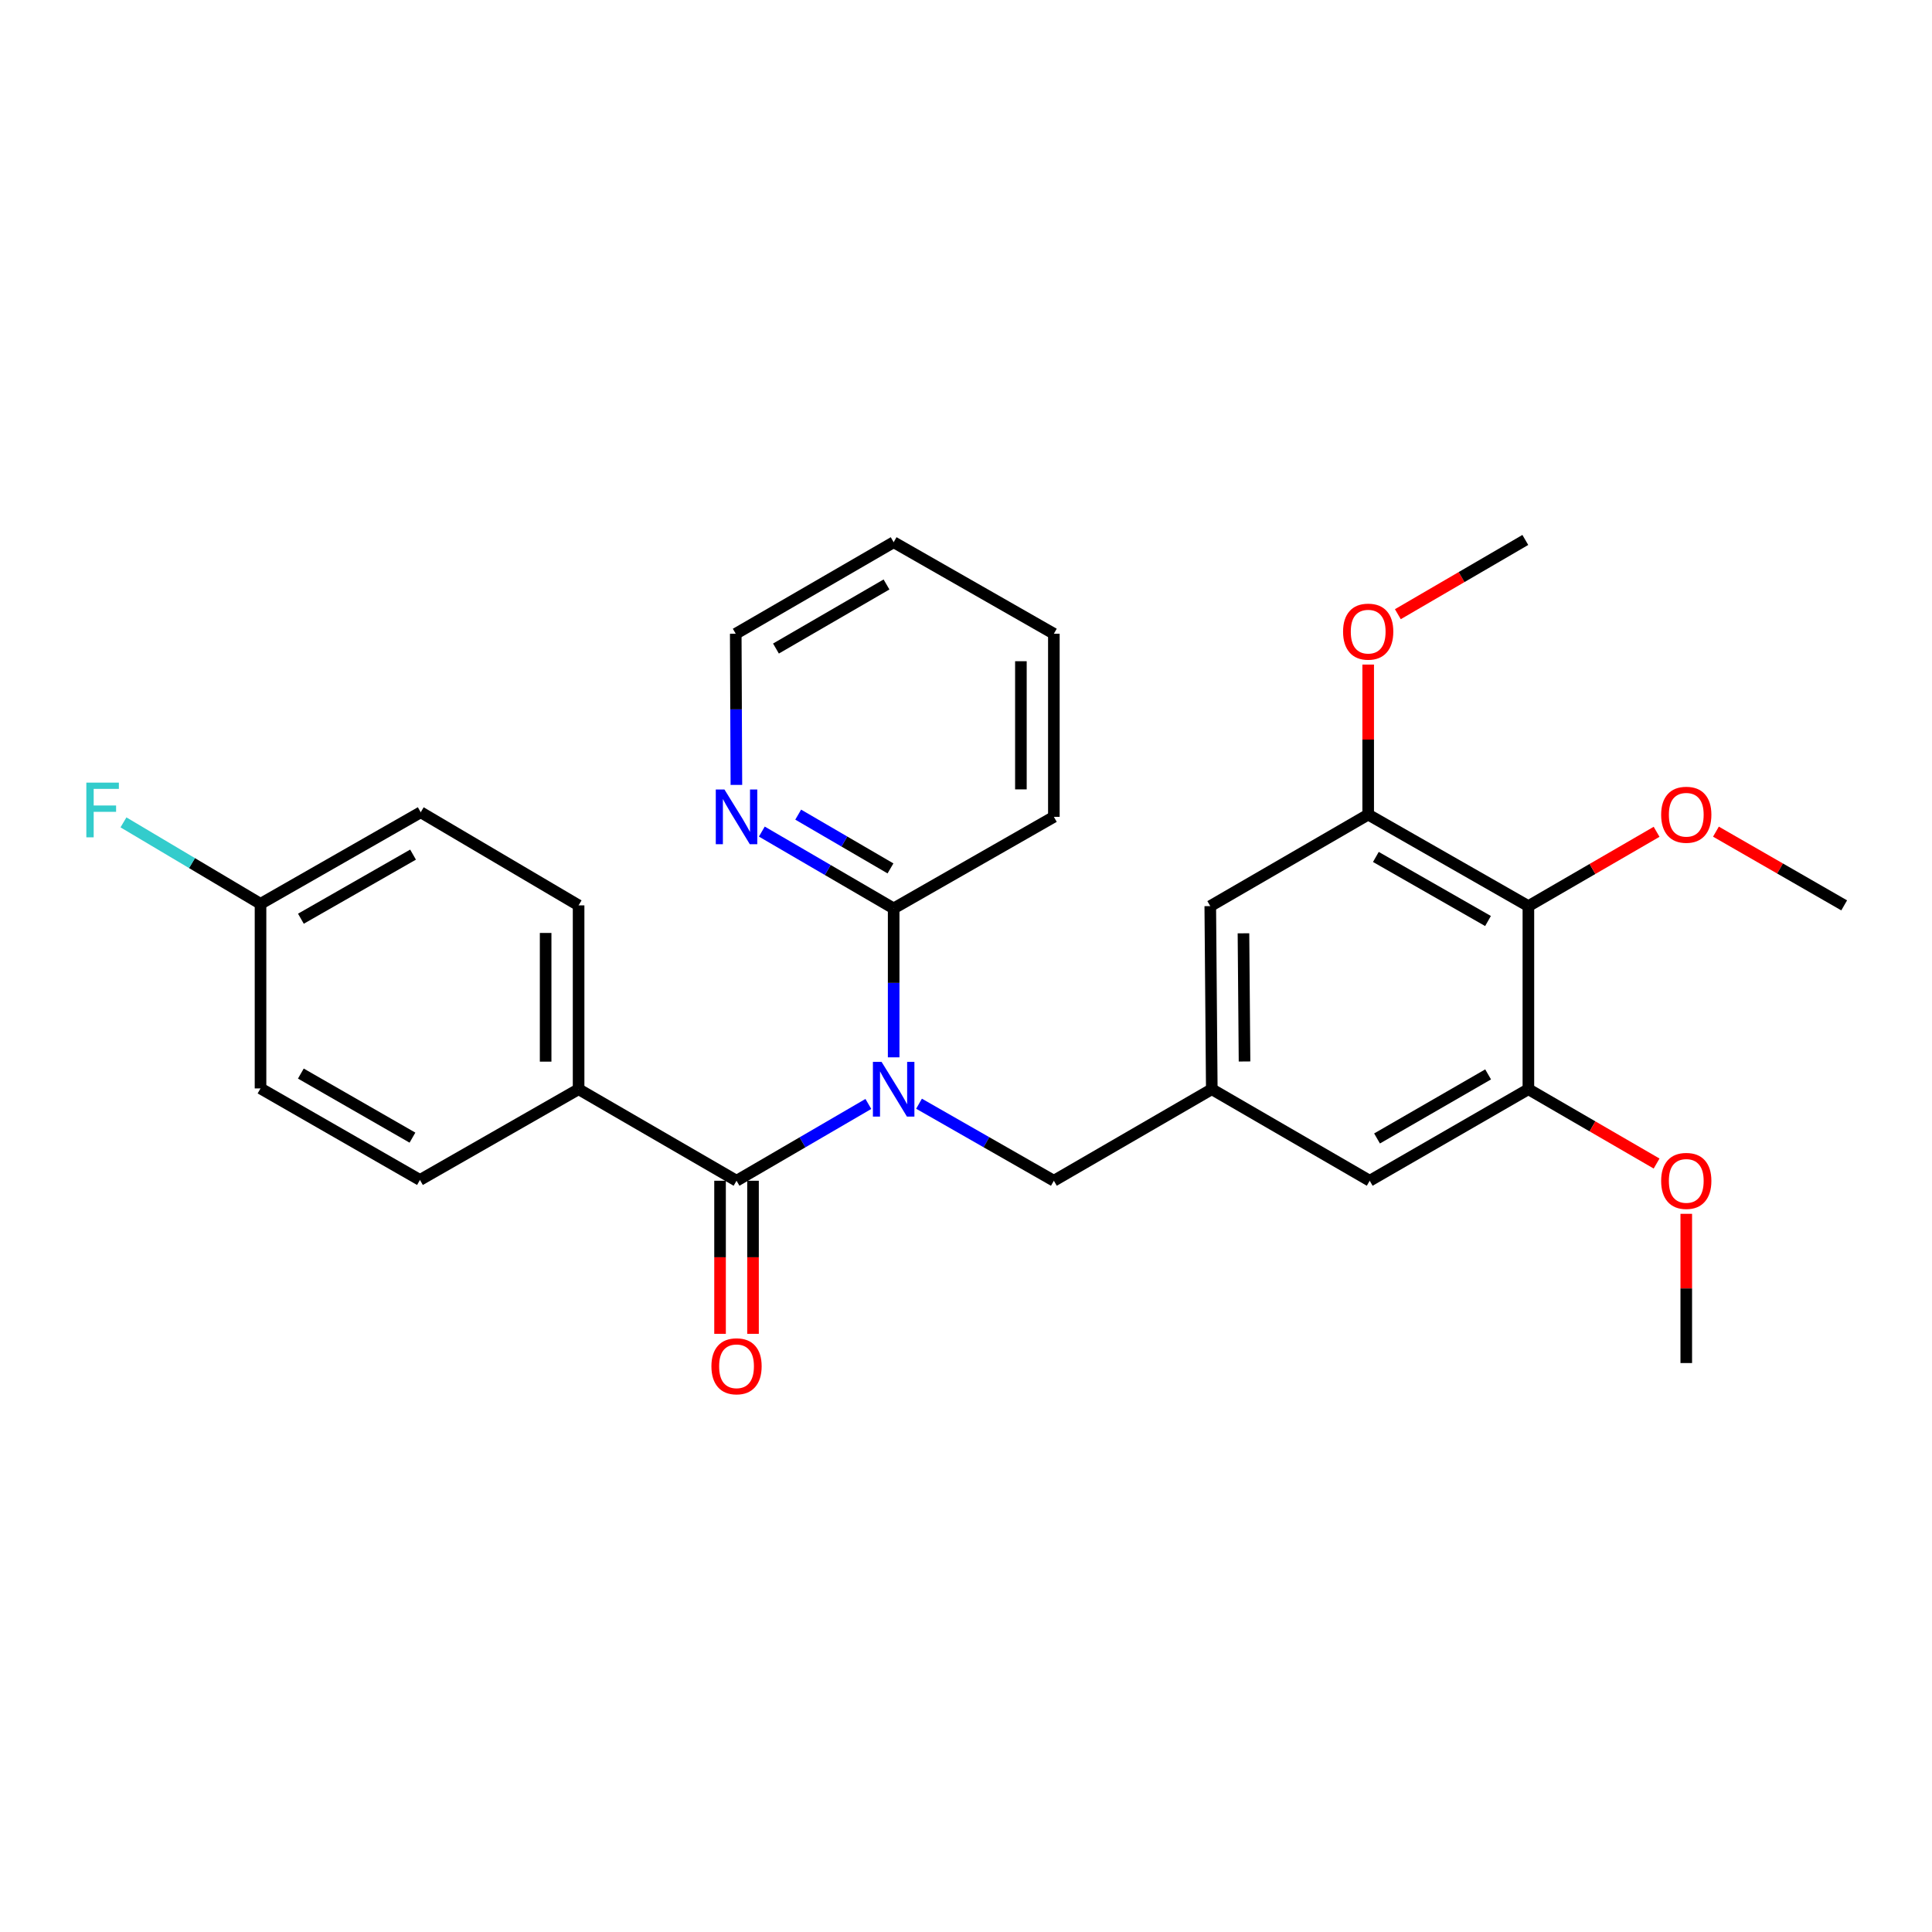 <?xml version='1.0' encoding='iso-8859-1'?>
<svg version='1.1' baseProfile='full'
              xmlns='http://www.w3.org/2000/svg'
                      xmlns:rdkit='http://www.rdkit.org/xml'
                      xmlns:xlink='http://www.w3.org/1999/xlink'
                  xml:space='preserve'
width='1000px' height='1000px' viewBox='0 0 1000 1000'>
<!-- END OF HEADER -->
<rect style='opacity:1.0;fill:#FFFFFF;stroke:none' width='1000' height='1000' x='0' y='0'> </rect>
<path class='bond-0' d='M 449.463,571.403 L 415.345,591.277' style='fill:none;fill-rule:evenodd;stroke:#0000FF;stroke-width:6px;stroke-linecap:butt;stroke-linejoin:miter;stroke-opacity:1' />
<path class='bond-0' d='M 415.345,591.277 L 381.228,611.151' style='fill:none;fill-rule:evenodd;stroke:#000000;stroke-width:6px;stroke-linecap:butt;stroke-linejoin:miter;stroke-opacity:1' />
<path class='bond-2' d='M 462.556,547.276 L 462.556,508.734' style='fill:none;fill-rule:evenodd;stroke:#0000FF;stroke-width:6px;stroke-linecap:butt;stroke-linejoin:miter;stroke-opacity:1' />
<path class='bond-2' d='M 462.556,508.734 L 462.556,470.191' style='fill:none;fill-rule:evenodd;stroke:#000000;stroke-width:6px;stroke-linecap:butt;stroke-linejoin:miter;stroke-opacity:1' />
<path class='bond-6' d='M 475.684,571.276 L 510.58,591.214' style='fill:none;fill-rule:evenodd;stroke:#0000FF;stroke-width:6px;stroke-linecap:butt;stroke-linejoin:miter;stroke-opacity:1' />
<path class='bond-6' d='M 510.58,591.214 L 545.477,611.151' style='fill:none;fill-rule:evenodd;stroke:#000000;stroke-width:6px;stroke-linecap:butt;stroke-linejoin:miter;stroke-opacity:1' />
<path class='bond-7' d='M 381.228,611.151 L 299.482,563.776' style='fill:none;fill-rule:evenodd;stroke:#000000;stroke-width:6px;stroke-linecap:butt;stroke-linejoin:miter;stroke-opacity:1' />
<path class='bond-11' d='M 372.697,611.151 L 372.697,650.769' style='fill:none;fill-rule:evenodd;stroke:#000000;stroke-width:6px;stroke-linecap:butt;stroke-linejoin:miter;stroke-opacity:1' />
<path class='bond-11' d='M 372.697,650.769 L 372.697,690.387' style='fill:none;fill-rule:evenodd;stroke:#FF0000;stroke-width:6px;stroke-linecap:butt;stroke-linejoin:miter;stroke-opacity:1' />
<path class='bond-11' d='M 389.759,611.151 L 389.759,650.769' style='fill:none;fill-rule:evenodd;stroke:#000000;stroke-width:6px;stroke-linecap:butt;stroke-linejoin:miter;stroke-opacity:1' />
<path class='bond-11' d='M 389.759,650.769 L 389.759,690.387' style='fill:none;fill-rule:evenodd;stroke:#FF0000;stroke-width:6px;stroke-linecap:butt;stroke-linejoin:miter;stroke-opacity:1' />
<path class='bond-1' d='M 791.092,469.007 L 708.172,421.631' style='fill:none;fill-rule:evenodd;stroke:#000000;stroke-width:6px;stroke-linecap:butt;stroke-linejoin:miter;stroke-opacity:1' />
<path class='bond-1' d='M 770.19,476.715 L 712.146,443.552' style='fill:none;fill-rule:evenodd;stroke:#000000;stroke-width:6px;stroke-linecap:butt;stroke-linejoin:miter;stroke-opacity:1' />
<path class='bond-14' d='M 791.092,469.007 L 824.27,449.772' style='fill:none;fill-rule:evenodd;stroke:#000000;stroke-width:6px;stroke-linecap:butt;stroke-linejoin:miter;stroke-opacity:1' />
<path class='bond-14' d='M 824.27,449.772 L 857.448,430.537' style='fill:none;fill-rule:evenodd;stroke:#FF0000;stroke-width:6px;stroke-linecap:butt;stroke-linejoin:miter;stroke-opacity:1' />
<path class='bond-28' d='M 791.092,469.007 L 791.092,563.776' style='fill:none;fill-rule:evenodd;stroke:#000000;stroke-width:6px;stroke-linecap:butt;stroke-linejoin:miter;stroke-opacity:1' />
<path class='bond-10' d='M 462.556,470.191 L 428.439,450.309' style='fill:none;fill-rule:evenodd;stroke:#000000;stroke-width:6px;stroke-linecap:butt;stroke-linejoin:miter;stroke-opacity:1' />
<path class='bond-10' d='M 428.439,450.309 L 394.321,430.427' style='fill:none;fill-rule:evenodd;stroke:#0000FF;stroke-width:6px;stroke-linecap:butt;stroke-linejoin:miter;stroke-opacity:1' />
<path class='bond-10' d='M 460.911,449.485 L 437.029,435.568' style='fill:none;fill-rule:evenodd;stroke:#000000;stroke-width:6px;stroke-linecap:butt;stroke-linejoin:miter;stroke-opacity:1' />
<path class='bond-10' d='M 437.029,435.568 L 413.147,421.651' style='fill:none;fill-rule:evenodd;stroke:#0000FF;stroke-width:6px;stroke-linecap:butt;stroke-linejoin:miter;stroke-opacity:1' />
<path class='bond-21' d='M 462.556,470.191 L 545.477,422.797' style='fill:none;fill-rule:evenodd;stroke:#000000;stroke-width:6px;stroke-linecap:butt;stroke-linejoin:miter;stroke-opacity:1' />
<path class='bond-3' d='M 791.092,563.776 L 708.958,611.151' style='fill:none;fill-rule:evenodd;stroke:#000000;stroke-width:6px;stroke-linecap:butt;stroke-linejoin:miter;stroke-opacity:1' />
<path class='bond-3' d='M 770.247,556.103 L 712.754,589.265' style='fill:none;fill-rule:evenodd;stroke:#000000;stroke-width:6px;stroke-linecap:butt;stroke-linejoin:miter;stroke-opacity:1' />
<path class='bond-17' d='M 791.092,563.776 L 824.27,583.011' style='fill:none;fill-rule:evenodd;stroke:#000000;stroke-width:6px;stroke-linecap:butt;stroke-linejoin:miter;stroke-opacity:1' />
<path class='bond-17' d='M 824.27,583.011 L 857.448,602.245' style='fill:none;fill-rule:evenodd;stroke:#FF0000;stroke-width:6px;stroke-linecap:butt;stroke-linejoin:miter;stroke-opacity:1' />
<path class='bond-4' d='M 708.172,421.631 L 626.436,469.007' style='fill:none;fill-rule:evenodd;stroke:#000000;stroke-width:6px;stroke-linecap:butt;stroke-linejoin:miter;stroke-opacity:1' />
<path class='bond-16' d='M 708.172,421.631 L 708.172,382.807' style='fill:none;fill-rule:evenodd;stroke:#000000;stroke-width:6px;stroke-linecap:butt;stroke-linejoin:miter;stroke-opacity:1' />
<path class='bond-16' d='M 708.172,382.807 L 708.172,343.982' style='fill:none;fill-rule:evenodd;stroke:#FF0000;stroke-width:6px;stroke-linecap:butt;stroke-linejoin:miter;stroke-opacity:1' />
<path class='bond-5' d='M 627.222,563.776 L 545.477,611.151' style='fill:none;fill-rule:evenodd;stroke:#000000;stroke-width:6px;stroke-linecap:butt;stroke-linejoin:miter;stroke-opacity:1' />
<path class='bond-8' d='M 627.222,563.776 L 708.958,611.151' style='fill:none;fill-rule:evenodd;stroke:#000000;stroke-width:6px;stroke-linecap:butt;stroke-linejoin:miter;stroke-opacity:1' />
<path class='bond-9' d='M 627.222,563.776 L 626.436,469.007' style='fill:none;fill-rule:evenodd;stroke:#000000;stroke-width:6px;stroke-linecap:butt;stroke-linejoin:miter;stroke-opacity:1' />
<path class='bond-9' d='M 644.166,549.419 L 643.615,483.08' style='fill:none;fill-rule:evenodd;stroke:#000000;stroke-width:6px;stroke-linecap:butt;stroke-linejoin:miter;stroke-opacity:1' />
<path class='bond-12' d='M 299.482,563.776 L 299.482,468.618' style='fill:none;fill-rule:evenodd;stroke:#000000;stroke-width:6px;stroke-linecap:butt;stroke-linejoin:miter;stroke-opacity:1' />
<path class='bond-12' d='M 282.42,549.502 L 282.42,482.892' style='fill:none;fill-rule:evenodd;stroke:#000000;stroke-width:6px;stroke-linecap:butt;stroke-linejoin:miter;stroke-opacity:1' />
<path class='bond-13' d='M 299.482,563.776 L 217.367,610.744' style='fill:none;fill-rule:evenodd;stroke:#000000;stroke-width:6px;stroke-linecap:butt;stroke-linejoin:miter;stroke-opacity:1' />
<path class='bond-22' d='M 381.157,406.268 L 380.988,367.148' style='fill:none;fill-rule:evenodd;stroke:#0000FF;stroke-width:6px;stroke-linecap:butt;stroke-linejoin:miter;stroke-opacity:1' />
<path class='bond-22' d='M 380.988,367.148 L 380.82,328.028' style='fill:none;fill-rule:evenodd;stroke:#000000;stroke-width:6px;stroke-linecap:butt;stroke-linejoin:miter;stroke-opacity:1' />
<path class='bond-19' d='M 299.482,468.618 L 217.765,420.428' style='fill:none;fill-rule:evenodd;stroke:#000000;stroke-width:6px;stroke-linecap:butt;stroke-linejoin:miter;stroke-opacity:1' />
<path class='bond-18' d='M 217.367,610.744 L 134.845,563.368' style='fill:none;fill-rule:evenodd;stroke:#000000;stroke-width:6px;stroke-linecap:butt;stroke-linejoin:miter;stroke-opacity:1' />
<path class='bond-18' d='M 213.484,588.84 L 155.718,555.678' style='fill:none;fill-rule:evenodd;stroke:#000000;stroke-width:6px;stroke-linecap:butt;stroke-linejoin:miter;stroke-opacity:1' />
<path class='bond-23' d='M 888.166,430.459 L 921.356,449.539' style='fill:none;fill-rule:evenodd;stroke:#FF0000;stroke-width:6px;stroke-linecap:butt;stroke-linejoin:miter;stroke-opacity:1' />
<path class='bond-23' d='M 921.356,449.539 L 954.545,468.618' style='fill:none;fill-rule:evenodd;stroke:#000000;stroke-width:6px;stroke-linecap:butt;stroke-linejoin:miter;stroke-opacity:1' />
<path class='bond-15' d='M 134.845,467.822 L 134.845,563.368' style='fill:none;fill-rule:evenodd;stroke:#000000;stroke-width:6px;stroke-linecap:butt;stroke-linejoin:miter;stroke-opacity:1' />
<path class='bond-20' d='M 134.845,467.822 L 99.375,446.741' style='fill:none;fill-rule:evenodd;stroke:#000000;stroke-width:6px;stroke-linecap:butt;stroke-linejoin:miter;stroke-opacity:1' />
<path class='bond-20' d='M 99.375,446.741 L 63.906,425.66' style='fill:none;fill-rule:evenodd;stroke:#33CCCC;stroke-width:6px;stroke-linecap:butt;stroke-linejoin:miter;stroke-opacity:1' />
<path class='bond-30' d='M 134.845,467.822 L 217.765,420.428' style='fill:none;fill-rule:evenodd;stroke:#000000;stroke-width:6px;stroke-linecap:butt;stroke-linejoin:miter;stroke-opacity:1' />
<path class='bond-30' d='M 155.749,475.526 L 213.794,442.35' style='fill:none;fill-rule:evenodd;stroke:#000000;stroke-width:6px;stroke-linecap:butt;stroke-linejoin:miter;stroke-opacity:1' />
<path class='bond-24' d='M 723.525,317.909 L 756.512,298.693' style='fill:none;fill-rule:evenodd;stroke:#FF0000;stroke-width:6px;stroke-linecap:butt;stroke-linejoin:miter;stroke-opacity:1' />
<path class='bond-24' d='M 756.512,298.693 L 789.5,279.477' style='fill:none;fill-rule:evenodd;stroke:#000000;stroke-width:6px;stroke-linecap:butt;stroke-linejoin:miter;stroke-opacity:1' />
<path class='bond-25' d='M 872.809,628.27 L 872.809,666.892' style='fill:none;fill-rule:evenodd;stroke:#FF0000;stroke-width:6px;stroke-linecap:butt;stroke-linejoin:miter;stroke-opacity:1' />
<path class='bond-25' d='M 872.809,666.892 L 872.809,705.513' style='fill:none;fill-rule:evenodd;stroke:#000000;stroke-width:6px;stroke-linecap:butt;stroke-linejoin:miter;stroke-opacity:1' />
<path class='bond-26' d='M 545.477,422.797 L 545.477,328.028' style='fill:none;fill-rule:evenodd;stroke:#000000;stroke-width:6px;stroke-linecap:butt;stroke-linejoin:miter;stroke-opacity:1' />
<path class='bond-26' d='M 528.415,408.582 L 528.415,342.243' style='fill:none;fill-rule:evenodd;stroke:#000000;stroke-width:6px;stroke-linecap:butt;stroke-linejoin:miter;stroke-opacity:1' />
<path class='bond-29' d='M 380.82,328.028 L 462.556,280.653' style='fill:none;fill-rule:evenodd;stroke:#000000;stroke-width:6px;stroke-linecap:butt;stroke-linejoin:miter;stroke-opacity:1' />
<path class='bond-29' d='M 401.637,335.683 L 458.852,302.521' style='fill:none;fill-rule:evenodd;stroke:#000000;stroke-width:6px;stroke-linecap:butt;stroke-linejoin:miter;stroke-opacity:1' />
<path class='bond-27' d='M 545.477,328.028 L 462.556,280.653' style='fill:none;fill-rule:evenodd;stroke:#000000;stroke-width:6px;stroke-linecap:butt;stroke-linejoin:miter;stroke-opacity:1' />
<path  class='atom-0' d='M 456.296 549.616
L 465.576 564.616
Q 466.496 566.096, 467.976 568.776
Q 469.456 571.456, 469.536 571.616
L 469.536 549.616
L 473.296 549.616
L 473.296 577.936
L 469.416 577.936
L 459.456 561.536
Q 458.296 559.616, 457.056 557.416
Q 455.856 555.216, 455.496 554.536
L 455.496 577.936
L 451.816 577.936
L 451.816 549.616
L 456.296 549.616
' fill='#0000FF'/>
<path  class='atom-11' d='M 374.968 408.637
L 384.248 423.637
Q 385.168 425.117, 386.648 427.797
Q 388.128 430.477, 388.208 430.637
L 388.208 408.637
L 391.968 408.637
L 391.968 436.957
L 388.088 436.957
L 378.128 420.557
Q 376.968 418.637, 375.728 416.437
Q 374.528 414.237, 374.168 413.557
L 374.168 436.957
L 370.488 436.957
L 370.488 408.637
L 374.968 408.637
' fill='#0000FF'/>
<path  class='atom-12' d='M 368.228 707.185
Q 368.228 700.385, 371.588 696.585
Q 374.948 692.785, 381.228 692.785
Q 387.508 692.785, 390.868 696.585
Q 394.228 700.385, 394.228 707.185
Q 394.228 714.065, 390.828 717.985
Q 387.428 721.865, 381.228 721.865
Q 374.988 721.865, 371.588 717.985
Q 368.228 714.105, 368.228 707.185
M 381.228 718.665
Q 385.548 718.665, 387.868 715.785
Q 390.228 712.865, 390.228 707.185
Q 390.228 701.625, 387.868 698.825
Q 385.548 695.985, 381.228 695.985
Q 376.908 695.985, 374.548 698.785
Q 372.228 701.585, 372.228 707.185
Q 372.228 712.905, 374.548 715.785
Q 376.908 718.665, 381.228 718.665
' fill='#FF0000'/>
<path  class='atom-15' d='M 859.809 421.711
Q 859.809 414.911, 863.169 411.111
Q 866.529 407.311, 872.809 407.311
Q 879.089 407.311, 882.449 411.111
Q 885.809 414.911, 885.809 421.711
Q 885.809 428.591, 882.409 432.511
Q 879.009 436.391, 872.809 436.391
Q 866.569 436.391, 863.169 432.511
Q 859.809 428.631, 859.809 421.711
M 872.809 433.191
Q 877.129 433.191, 879.449 430.311
Q 881.809 427.391, 881.809 421.711
Q 881.809 416.151, 879.449 413.351
Q 877.129 410.511, 872.809 410.511
Q 868.489 410.511, 866.129 413.311
Q 863.809 416.111, 863.809 421.711
Q 863.809 427.431, 866.129 430.311
Q 868.489 433.191, 872.809 433.191
' fill='#FF0000'/>
<path  class='atom-17' d='M 695.172 326.933
Q 695.172 320.133, 698.532 316.333
Q 701.892 312.533, 708.172 312.533
Q 714.452 312.533, 717.812 316.333
Q 721.172 320.133, 721.172 326.933
Q 721.172 333.813, 717.772 337.733
Q 714.372 341.613, 708.172 341.613
Q 701.932 341.613, 698.532 337.733
Q 695.172 333.853, 695.172 326.933
M 708.172 338.413
Q 712.492 338.413, 714.812 335.533
Q 717.172 332.613, 717.172 326.933
Q 717.172 321.373, 714.812 318.573
Q 712.492 315.733, 708.172 315.733
Q 703.852 315.733, 701.492 318.533
Q 699.172 321.333, 699.172 326.933
Q 699.172 332.653, 701.492 335.533
Q 703.852 338.413, 708.172 338.413
' fill='#FF0000'/>
<path  class='atom-18' d='M 859.809 611.231
Q 859.809 604.431, 863.169 600.631
Q 866.529 596.831, 872.809 596.831
Q 879.089 596.831, 882.449 600.631
Q 885.809 604.431, 885.809 611.231
Q 885.809 618.111, 882.409 622.031
Q 879.009 625.911, 872.809 625.911
Q 866.569 625.911, 863.169 622.031
Q 859.809 618.151, 859.809 611.231
M 872.809 622.711
Q 877.129 622.711, 879.449 619.831
Q 881.809 616.911, 881.809 611.231
Q 881.809 605.671, 879.449 602.871
Q 877.129 600.031, 872.809 600.031
Q 868.489 600.031, 866.129 602.831
Q 863.809 605.631, 863.809 611.231
Q 863.809 616.951, 866.129 619.831
Q 868.489 622.711, 872.809 622.711
' fill='#FF0000'/>
<path  class='atom-21' d='M 44.689 405.083
L 61.529 405.083
L 61.529 408.323
L 48.489 408.323
L 48.489 416.923
L 60.089 416.923
L 60.089 420.203
L 48.489 420.203
L 48.489 433.403
L 44.689 433.403
L 44.689 405.083
' fill='#33CCCC'/>
</svg>
